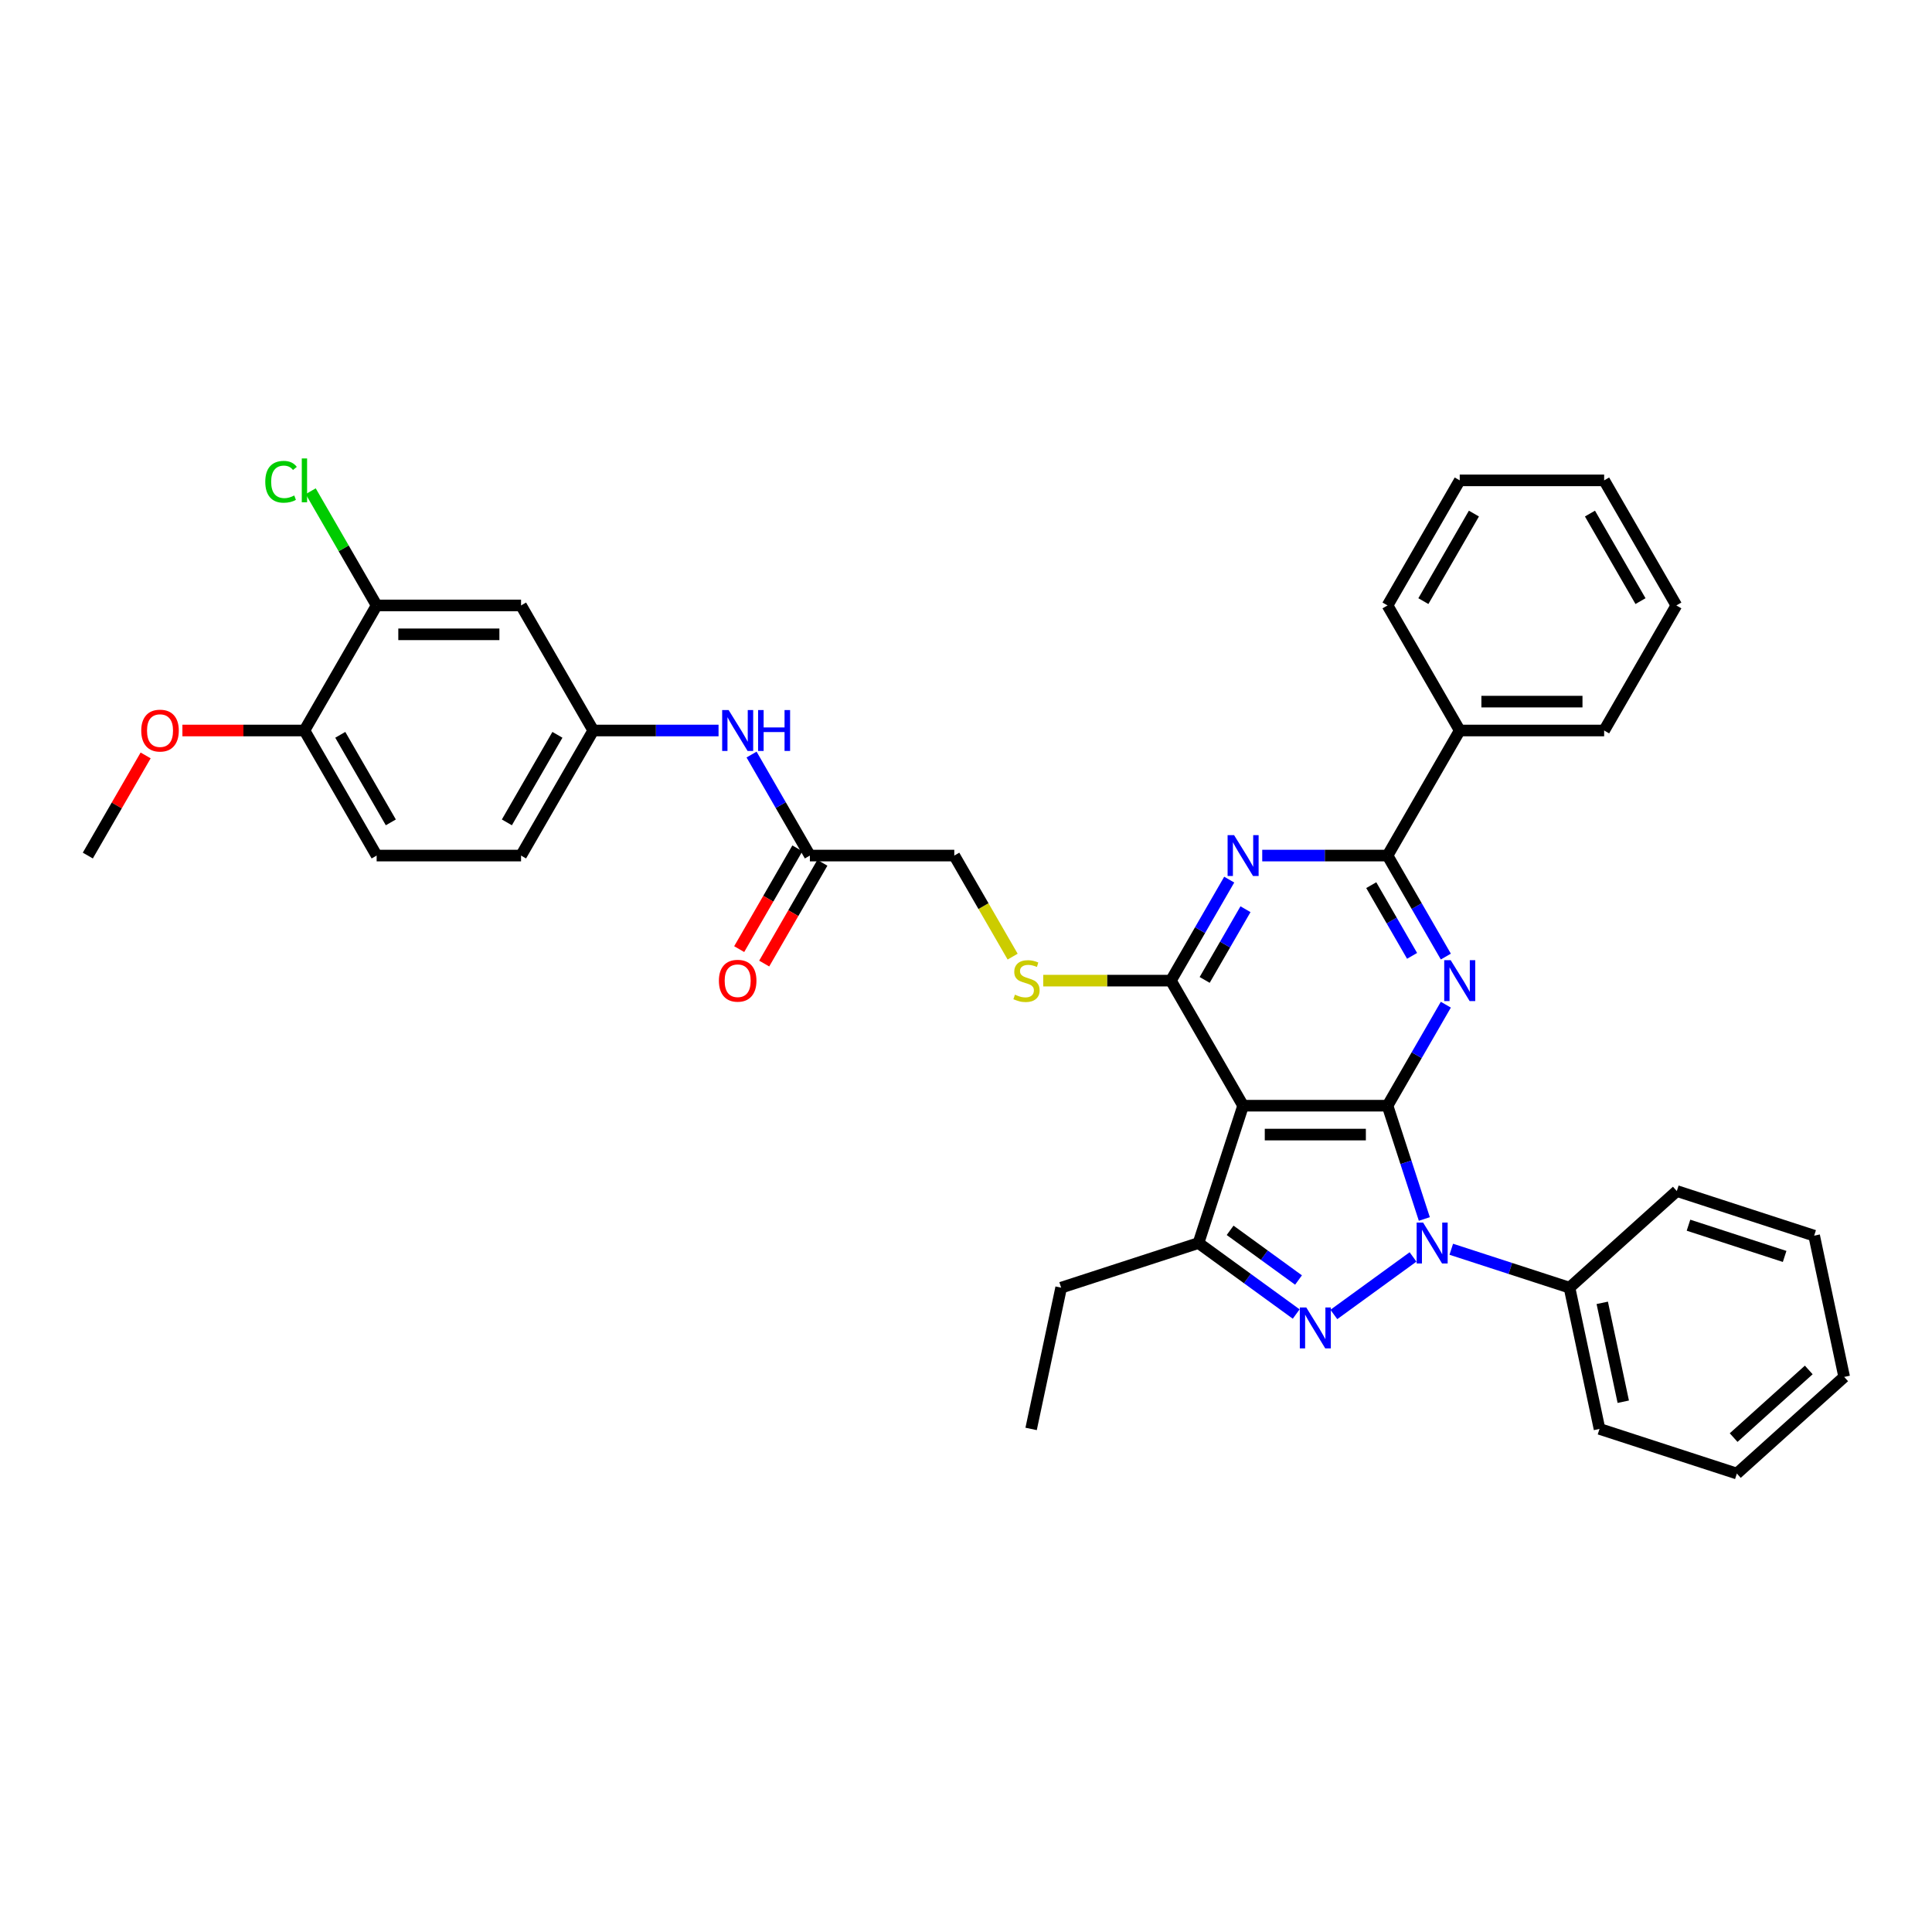 <?xml version='1.0' encoding='iso-8859-1'?>
<svg version='1.1' baseProfile='full'
              xmlns='http://www.w3.org/2000/svg'
                      xmlns:rdkit='http://www.rdkit.org/xml'
                      xmlns:xlink='http://www.w3.org/1999/xlink'
                  xml:space='preserve'
width='1000px' height='1000px' viewBox='0 0 1000 1000'>
<!-- END OF HEADER -->
<rect style='opacity:1.0;fill:#FFFFFF;stroke:none' width='1000' height='1000' x='0' y='0'> </rect>
<path class='bond-0' d='M 718.18,572.306 L 727.706,601.624' style='fill:none;fill-rule:evenodd;stroke:#000000;stroke-width:6px;stroke-linecap:butt;stroke-linejoin:miter;stroke-opacity:1' />
<path class='bond-0' d='M 727.706,601.624 L 737.232,630.942' style='fill:none;fill-rule:evenodd;stroke:#0000FF;stroke-width:6px;stroke-linecap:butt;stroke-linejoin:miter;stroke-opacity:1' />
<path class='bond-2' d='M 718.18,572.306 L 643.433,572.306' style='fill:none;fill-rule:evenodd;stroke:#000000;stroke-width:6px;stroke-linecap:butt;stroke-linejoin:miter;stroke-opacity:1' />
<path class='bond-2' d='M 706.968,587.256 L 654.645,587.256' style='fill:none;fill-rule:evenodd;stroke:#000000;stroke-width:6px;stroke-linecap:butt;stroke-linejoin:miter;stroke-opacity:1' />
<path class='bond-3' d='M 718.18,572.306 L 733.272,546.166' style='fill:none;fill-rule:evenodd;stroke:#000000;stroke-width:6px;stroke-linecap:butt;stroke-linejoin:miter;stroke-opacity:1' />
<path class='bond-3' d='M 733.272,546.166 L 748.364,520.026' style='fill:none;fill-rule:evenodd;stroke:#0000FF;stroke-width:6px;stroke-linecap:butt;stroke-linejoin:miter;stroke-opacity:1' />
<path class='bond-1' d='M 731.382,650.586 L 690.398,680.363' style='fill:none;fill-rule:evenodd;stroke:#0000FF;stroke-width:6px;stroke-linecap:butt;stroke-linejoin:miter;stroke-opacity:1' />
<path class='bond-12' d='M 751.175,646.611 L 781.771,656.552' style='fill:none;fill-rule:evenodd;stroke:#0000FF;stroke-width:6px;stroke-linecap:butt;stroke-linejoin:miter;stroke-opacity:1' />
<path class='bond-12' d='M 781.771,656.552 L 812.368,666.494' style='fill:none;fill-rule:evenodd;stroke:#000000;stroke-width:6px;stroke-linecap:butt;stroke-linejoin:miter;stroke-opacity:1' />
<path class='bond-36' d='M 670.91,680.14 L 645.623,661.768' style='fill:none;fill-rule:evenodd;stroke:#0000FF;stroke-width:6px;stroke-linecap:butt;stroke-linejoin:miter;stroke-opacity:1' />
<path class='bond-36' d='M 645.623,661.768 L 620.335,643.395' style='fill:none;fill-rule:evenodd;stroke:#000000;stroke-width:6px;stroke-linecap:butt;stroke-linejoin:miter;stroke-opacity:1' />
<path class='bond-36' d='M 672.111,662.534 L 654.41,649.674' style='fill:none;fill-rule:evenodd;stroke:#0000FF;stroke-width:6px;stroke-linecap:butt;stroke-linejoin:miter;stroke-opacity:1' />
<path class='bond-36' d='M 654.41,649.674 L 636.708,636.813' style='fill:none;fill-rule:evenodd;stroke:#000000;stroke-width:6px;stroke-linecap:butt;stroke-linejoin:miter;stroke-opacity:1' />
<path class='bond-4' d='M 643.433,572.306 L 606.059,507.573' style='fill:none;fill-rule:evenodd;stroke:#000000;stroke-width:6px;stroke-linecap:butt;stroke-linejoin:miter;stroke-opacity:1' />
<path class='bond-6' d='M 643.433,572.306 L 620.335,643.395' style='fill:none;fill-rule:evenodd;stroke:#000000;stroke-width:6px;stroke-linecap:butt;stroke-linejoin:miter;stroke-opacity:1' />
<path class='bond-7' d='M 748.364,495.12 L 733.272,468.98' style='fill:none;fill-rule:evenodd;stroke:#0000FF;stroke-width:6px;stroke-linecap:butt;stroke-linejoin:miter;stroke-opacity:1' />
<path class='bond-7' d='M 733.272,468.98 L 718.18,442.84' style='fill:none;fill-rule:evenodd;stroke:#000000;stroke-width:6px;stroke-linecap:butt;stroke-linejoin:miter;stroke-opacity:1' />
<path class='bond-7' d='M 730.89,494.753 L 720.326,476.455' style='fill:none;fill-rule:evenodd;stroke:#0000FF;stroke-width:6px;stroke-linecap:butt;stroke-linejoin:miter;stroke-opacity:1' />
<path class='bond-7' d='M 720.326,476.455 L 709.761,458.157' style='fill:none;fill-rule:evenodd;stroke:#000000;stroke-width:6px;stroke-linecap:butt;stroke-linejoin:miter;stroke-opacity:1' />
<path class='bond-8' d='M 606.059,507.573 L 573.014,507.573' style='fill:none;fill-rule:evenodd;stroke:#000000;stroke-width:6px;stroke-linecap:butt;stroke-linejoin:miter;stroke-opacity:1' />
<path class='bond-8' d='M 573.014,507.573 L 539.968,507.573' style='fill:none;fill-rule:evenodd;stroke:#CCCC00;stroke-width:6px;stroke-linecap:butt;stroke-linejoin:miter;stroke-opacity:1' />
<path class='bond-37' d='M 606.059,507.573 L 621.151,481.433' style='fill:none;fill-rule:evenodd;stroke:#000000;stroke-width:6px;stroke-linecap:butt;stroke-linejoin:miter;stroke-opacity:1' />
<path class='bond-37' d='M 621.151,481.433 L 636.243,455.293' style='fill:none;fill-rule:evenodd;stroke:#0000FF;stroke-width:6px;stroke-linecap:butt;stroke-linejoin:miter;stroke-opacity:1' />
<path class='bond-37' d='M 623.534,507.206 L 634.098,488.908' style='fill:none;fill-rule:evenodd;stroke:#000000;stroke-width:6px;stroke-linecap:butt;stroke-linejoin:miter;stroke-opacity:1' />
<path class='bond-37' d='M 634.098,488.908 L 644.662,470.61' style='fill:none;fill-rule:evenodd;stroke:#0000FF;stroke-width:6px;stroke-linecap:butt;stroke-linejoin:miter;stroke-opacity:1' />
<path class='bond-5' d='M 653.33,442.84 L 685.755,442.84' style='fill:none;fill-rule:evenodd;stroke:#0000FF;stroke-width:6px;stroke-linecap:butt;stroke-linejoin:miter;stroke-opacity:1' />
<path class='bond-5' d='M 685.755,442.84 L 718.18,442.84' style='fill:none;fill-rule:evenodd;stroke:#000000;stroke-width:6px;stroke-linecap:butt;stroke-linejoin:miter;stroke-opacity:1' />
<path class='bond-22' d='M 620.335,643.395 L 549.246,666.494' style='fill:none;fill-rule:evenodd;stroke:#000000;stroke-width:6px;stroke-linecap:butt;stroke-linejoin:miter;stroke-opacity:1' />
<path class='bond-15' d='M 718.18,442.84 L 755.554,378.107' style='fill:none;fill-rule:evenodd;stroke:#000000;stroke-width:6px;stroke-linecap:butt;stroke-linejoin:miter;stroke-opacity:1' />
<path class='bond-18' d='M 524.14,495.15 L 509.039,468.995' style='fill:none;fill-rule:evenodd;stroke:#CCCC00;stroke-width:6px;stroke-linecap:butt;stroke-linejoin:miter;stroke-opacity:1' />
<path class='bond-18' d='M 509.039,468.995 L 493.938,442.84' style='fill:none;fill-rule:evenodd;stroke:#000000;stroke-width:6px;stroke-linecap:butt;stroke-linejoin:miter;stroke-opacity:1' />
<path class='bond-9' d='M 194.949,313.374 L 269.697,313.374' style='fill:none;fill-rule:evenodd;stroke:#000000;stroke-width:6px;stroke-linecap:butt;stroke-linejoin:miter;stroke-opacity:1' />
<path class='bond-9' d='M 206.161,328.324 L 258.484,328.324' style='fill:none;fill-rule:evenodd;stroke:#000000;stroke-width:6px;stroke-linecap:butt;stroke-linejoin:miter;stroke-opacity:1' />
<path class='bond-20' d='M 194.949,313.374 L 177.884,283.817' style='fill:none;fill-rule:evenodd;stroke:#000000;stroke-width:6px;stroke-linecap:butt;stroke-linejoin:miter;stroke-opacity:1' />
<path class='bond-20' d='M 177.884,283.817 L 160.82,254.26' style='fill:none;fill-rule:evenodd;stroke:#00CC00;stroke-width:6px;stroke-linecap:butt;stroke-linejoin:miter;stroke-opacity:1' />
<path class='bond-40' d='M 194.949,313.374 L 157.576,378.107' style='fill:none;fill-rule:evenodd;stroke:#000000;stroke-width:6px;stroke-linecap:butt;stroke-linejoin:miter;stroke-opacity:1' />
<path class='bond-10' d='M 269.697,313.374 L 307.07,378.107' style='fill:none;fill-rule:evenodd;stroke:#000000;stroke-width:6px;stroke-linecap:butt;stroke-linejoin:miter;stroke-opacity:1' />
<path class='bond-11' d='M 419.191,442.84 L 493.938,442.84' style='fill:none;fill-rule:evenodd;stroke:#000000;stroke-width:6px;stroke-linecap:butt;stroke-linejoin:miter;stroke-opacity:1' />
<path class='bond-13' d='M 419.191,442.84 L 404.099,416.7' style='fill:none;fill-rule:evenodd;stroke:#000000;stroke-width:6px;stroke-linecap:butt;stroke-linejoin:miter;stroke-opacity:1' />
<path class='bond-13' d='M 404.099,416.7 L 389.007,390.56' style='fill:none;fill-rule:evenodd;stroke:#0000FF;stroke-width:6px;stroke-linecap:butt;stroke-linejoin:miter;stroke-opacity:1' />
<path class='bond-17' d='M 412.718,439.103 L 397.66,465.183' style='fill:none;fill-rule:evenodd;stroke:#000000;stroke-width:6px;stroke-linecap:butt;stroke-linejoin:miter;stroke-opacity:1' />
<path class='bond-17' d='M 397.66,465.183 L 382.603,491.263' style='fill:none;fill-rule:evenodd;stroke:#FF0000;stroke-width:6px;stroke-linecap:butt;stroke-linejoin:miter;stroke-opacity:1' />
<path class='bond-17' d='M 425.664,446.578 L 410.607,472.658' style='fill:none;fill-rule:evenodd;stroke:#000000;stroke-width:6px;stroke-linecap:butt;stroke-linejoin:miter;stroke-opacity:1' />
<path class='bond-17' d='M 410.607,472.658 L 395.55,498.738' style='fill:none;fill-rule:evenodd;stroke:#FF0000;stroke-width:6px;stroke-linecap:butt;stroke-linejoin:miter;stroke-opacity:1' />
<path class='bond-24' d='M 812.368,666.494 L 827.908,739.607' style='fill:none;fill-rule:evenodd;stroke:#000000;stroke-width:6px;stroke-linecap:butt;stroke-linejoin:miter;stroke-opacity:1' />
<path class='bond-24' d='M 829.322,674.352 L 840.2,725.532' style='fill:none;fill-rule:evenodd;stroke:#000000;stroke-width:6px;stroke-linecap:butt;stroke-linejoin:miter;stroke-opacity:1' />
<path class='bond-25' d='M 812.368,666.494 L 867.916,616.478' style='fill:none;fill-rule:evenodd;stroke:#000000;stroke-width:6px;stroke-linecap:butt;stroke-linejoin:miter;stroke-opacity:1' />
<path class='bond-14' d='M 371.921,378.107 L 339.496,378.107' style='fill:none;fill-rule:evenodd;stroke:#0000FF;stroke-width:6px;stroke-linecap:butt;stroke-linejoin:miter;stroke-opacity:1' />
<path class='bond-14' d='M 339.496,378.107 L 307.07,378.107' style='fill:none;fill-rule:evenodd;stroke:#000000;stroke-width:6px;stroke-linecap:butt;stroke-linejoin:miter;stroke-opacity:1' />
<path class='bond-21' d='M 307.07,378.107 L 269.697,442.84' style='fill:none;fill-rule:evenodd;stroke:#000000;stroke-width:6px;stroke-linecap:butt;stroke-linejoin:miter;stroke-opacity:1' />
<path class='bond-21' d='M 288.518,380.342 L 262.356,425.656' style='fill:none;fill-rule:evenodd;stroke:#000000;stroke-width:6px;stroke-linecap:butt;stroke-linejoin:miter;stroke-opacity:1' />
<path class='bond-26' d='M 755.554,378.107 L 830.301,378.107' style='fill:none;fill-rule:evenodd;stroke:#000000;stroke-width:6px;stroke-linecap:butt;stroke-linejoin:miter;stroke-opacity:1' />
<path class='bond-26' d='M 766.766,363.158 L 819.089,363.158' style='fill:none;fill-rule:evenodd;stroke:#000000;stroke-width:6px;stroke-linecap:butt;stroke-linejoin:miter;stroke-opacity:1' />
<path class='bond-27' d='M 755.554,378.107 L 718.18,313.374' style='fill:none;fill-rule:evenodd;stroke:#000000;stroke-width:6px;stroke-linecap:butt;stroke-linejoin:miter;stroke-opacity:1' />
<path class='bond-16' d='M 157.576,378.107 L 194.949,442.84' style='fill:none;fill-rule:evenodd;stroke:#000000;stroke-width:6px;stroke-linecap:butt;stroke-linejoin:miter;stroke-opacity:1' />
<path class='bond-16' d='M 176.128,380.342 L 202.29,425.656' style='fill:none;fill-rule:evenodd;stroke:#000000;stroke-width:6px;stroke-linecap:butt;stroke-linejoin:miter;stroke-opacity:1' />
<path class='bond-23' d='M 157.576,378.107 L 125.995,378.107' style='fill:none;fill-rule:evenodd;stroke:#000000;stroke-width:6px;stroke-linecap:butt;stroke-linejoin:miter;stroke-opacity:1' />
<path class='bond-23' d='M 125.995,378.107 L 94.414,378.107' style='fill:none;fill-rule:evenodd;stroke:#FF0000;stroke-width:6px;stroke-linecap:butt;stroke-linejoin:miter;stroke-opacity:1' />
<path class='bond-19' d='M 194.949,442.84 L 269.697,442.84' style='fill:none;fill-rule:evenodd;stroke:#000000;stroke-width:6px;stroke-linecap:butt;stroke-linejoin:miter;stroke-opacity:1' />
<path class='bond-29' d='M 549.246,666.494 L 533.705,739.607' style='fill:none;fill-rule:evenodd;stroke:#000000;stroke-width:6px;stroke-linecap:butt;stroke-linejoin:miter;stroke-opacity:1' />
<path class='bond-28' d='M 75.38,391.009 L 60.417,416.924' style='fill:none;fill-rule:evenodd;stroke:#FF0000;stroke-width:6px;stroke-linecap:butt;stroke-linejoin:miter;stroke-opacity:1' />
<path class='bond-28' d='M 60.417,416.924 L 45.455,442.84' style='fill:none;fill-rule:evenodd;stroke:#000000;stroke-width:6px;stroke-linecap:butt;stroke-linejoin:miter;stroke-opacity:1' />
<path class='bond-30' d='M 827.908,739.607 L 898.997,762.706' style='fill:none;fill-rule:evenodd;stroke:#000000;stroke-width:6px;stroke-linecap:butt;stroke-linejoin:miter;stroke-opacity:1' />
<path class='bond-31' d='M 867.916,616.478 L 939.005,639.576' style='fill:none;fill-rule:evenodd;stroke:#000000;stroke-width:6px;stroke-linecap:butt;stroke-linejoin:miter;stroke-opacity:1' />
<path class='bond-31' d='M 873.959,634.16 L 923.722,650.329' style='fill:none;fill-rule:evenodd;stroke:#000000;stroke-width:6px;stroke-linecap:butt;stroke-linejoin:miter;stroke-opacity:1' />
<path class='bond-33' d='M 830.301,378.107 L 867.675,313.374' style='fill:none;fill-rule:evenodd;stroke:#000000;stroke-width:6px;stroke-linecap:butt;stroke-linejoin:miter;stroke-opacity:1' />
<path class='bond-32' d='M 718.18,313.374 L 755.554,248.641' style='fill:none;fill-rule:evenodd;stroke:#000000;stroke-width:6px;stroke-linecap:butt;stroke-linejoin:miter;stroke-opacity:1' />
<path class='bond-32' d='M 736.733,311.139 L 762.895,265.826' style='fill:none;fill-rule:evenodd;stroke:#000000;stroke-width:6px;stroke-linecap:butt;stroke-linejoin:miter;stroke-opacity:1' />
<path class='bond-38' d='M 898.997,762.706 L 954.545,712.69' style='fill:none;fill-rule:evenodd;stroke:#000000;stroke-width:6px;stroke-linecap:butt;stroke-linejoin:miter;stroke-opacity:1' />
<path class='bond-38' d='M 897.326,744.094 L 936.21,709.083' style='fill:none;fill-rule:evenodd;stroke:#000000;stroke-width:6px;stroke-linecap:butt;stroke-linejoin:miter;stroke-opacity:1' />
<path class='bond-34' d='M 939.005,639.576 L 954.545,712.69' style='fill:none;fill-rule:evenodd;stroke:#000000;stroke-width:6px;stroke-linecap:butt;stroke-linejoin:miter;stroke-opacity:1' />
<path class='bond-35' d='M 755.554,248.641 L 830.301,248.641' style='fill:none;fill-rule:evenodd;stroke:#000000;stroke-width:6px;stroke-linecap:butt;stroke-linejoin:miter;stroke-opacity:1' />
<path class='bond-39' d='M 867.675,313.374 L 830.301,248.641' style='fill:none;fill-rule:evenodd;stroke:#000000;stroke-width:6px;stroke-linecap:butt;stroke-linejoin:miter;stroke-opacity:1' />
<path class='bond-39' d='M 849.122,311.139 L 822.961,265.826' style='fill:none;fill-rule:evenodd;stroke:#000000;stroke-width:6px;stroke-linecap:butt;stroke-linejoin:miter;stroke-opacity:1' />
<path  class='atom-1' d='M 736.599 632.811
L 743.536 644.023
Q 744.224 645.129, 745.33 647.133
Q 746.436 649.136, 746.496 649.256
L 746.496 632.811
L 749.307 632.811
L 749.307 653.98
L 746.406 653.98
L 738.961 641.721
Q 738.094 640.286, 737.168 638.641
Q 736.271 636.997, 736.002 636.489
L 736.002 653.98
L 733.251 653.98
L 733.251 632.811
L 736.599 632.811
' fill='#0000FF'/>
<path  class='atom-2' d='M 676.128 676.746
L 683.064 687.959
Q 683.752 689.065, 684.858 691.068
Q 685.964 693.071, 686.024 693.191
L 686.024 676.746
L 688.835 676.746
L 688.835 697.915
L 685.934 697.915
L 678.49 685.656
Q 677.623 684.221, 676.696 682.577
Q 675.799 680.932, 675.53 680.424
L 675.53 697.915
L 672.779 697.915
L 672.779 676.746
L 676.128 676.746
' fill='#0000FF'/>
<path  class='atom-4' d='M 750.875 496.989
L 757.812 508.201
Q 758.499 509.307, 759.605 511.311
Q 760.712 513.314, 760.771 513.434
L 760.771 496.989
L 763.582 496.989
L 763.582 518.158
L 760.682 518.158
L 753.237 505.899
Q 752.37 504.464, 751.443 502.819
Q 750.546 501.175, 750.277 500.667
L 750.277 518.158
L 747.526 518.158
L 747.526 496.989
L 750.875 496.989
' fill='#0000FF'/>
<path  class='atom-6' d='M 638.754 432.256
L 645.691 443.468
Q 646.378 444.574, 647.484 446.578
Q 648.591 448.581, 648.651 448.7
L 648.651 432.256
L 651.461 432.256
L 651.461 453.424
L 648.561 453.424
L 641.116 441.166
Q 640.249 439.731, 639.322 438.086
Q 638.425 436.442, 638.156 435.934
L 638.156 453.424
L 635.405 453.424
L 635.405 432.256
L 638.754 432.256
' fill='#0000FF'/>
<path  class='atom-9' d='M 525.332 514.839
Q 525.572 514.928, 526.558 515.347
Q 527.545 515.766, 528.621 516.035
Q 529.728 516.274, 530.804 516.274
Q 532.807 516.274, 533.973 515.317
Q 535.139 514.33, 535.139 512.626
Q 535.139 511.46, 534.541 510.743
Q 533.973 510.025, 533.076 509.636
Q 532.179 509.248, 530.684 508.799
Q 528.801 508.231, 527.664 507.693
Q 526.558 507.155, 525.751 506.019
Q 524.974 504.882, 524.974 502.969
Q 524.974 500.308, 526.768 498.663
Q 528.591 497.019, 532.179 497.019
Q 534.631 497.019, 537.412 498.185
L 536.724 500.487
Q 534.182 499.441, 532.269 499.441
Q 530.206 499.441, 529.07 500.308
Q 527.934 501.145, 527.963 502.61
Q 527.963 503.746, 528.532 504.434
Q 529.13 505.122, 529.967 505.51
Q 530.834 505.899, 532.269 506.347
Q 534.182 506.945, 535.319 507.543
Q 536.455 508.141, 537.262 509.367
Q 538.099 510.563, 538.099 512.626
Q 538.099 515.556, 536.126 517.141
Q 534.182 518.696, 530.923 518.696
Q 529.04 518.696, 527.605 518.277
Q 526.199 517.888, 524.525 517.201
L 525.332 514.839
' fill='#CCCC00'/>
<path  class='atom-14' d='M 377.138 367.523
L 384.075 378.735
Q 384.763 379.841, 385.869 381.845
Q 386.975 383.848, 387.035 383.967
L 387.035 367.523
L 389.845 367.523
L 389.845 388.691
L 386.945 388.691
L 379.5 376.433
Q 378.633 374.998, 377.706 373.353
Q 376.809 371.709, 376.54 371.201
L 376.54 388.691
L 373.79 388.691
L 373.79 367.523
L 377.138 367.523
' fill='#0000FF'/>
<path  class='atom-14' d='M 392.387 367.523
L 395.257 367.523
L 395.257 376.523
L 406.08 376.523
L 406.08 367.523
L 408.951 367.523
L 408.951 388.691
L 406.08 388.691
L 406.08 378.914
L 395.257 378.914
L 395.257 388.691
L 392.387 388.691
L 392.387 367.523
' fill='#0000FF'/>
<path  class='atom-18' d='M 372.1 507.633
Q 372.1 502.55, 374.612 499.71
Q 377.123 496.87, 381.818 496.87
Q 386.512 496.87, 389.023 499.71
Q 391.535 502.55, 391.535 507.633
Q 391.535 512.776, 388.993 515.706
Q 386.452 518.606, 381.818 518.606
Q 377.153 518.606, 374.612 515.706
Q 372.1 512.806, 372.1 507.633
M 381.818 516.214
Q 385.047 516.214, 386.781 514.061
Q 388.545 511.879, 388.545 507.633
Q 388.545 503.477, 386.781 501.384
Q 385.047 499.261, 381.818 499.261
Q 378.588 499.261, 376.824 501.354
Q 375.09 503.447, 375.09 507.633
Q 375.09 511.909, 376.824 514.061
Q 378.588 516.214, 381.818 516.214
' fill='#FF0000'/>
<path  class='atom-21' d='M 137.304 249.374
Q 137.304 244.111, 139.756 241.361
Q 142.237 238.58, 146.932 238.58
Q 151.297 238.58, 153.629 241.66
L 151.656 243.274
Q 149.951 241.032, 146.932 241.032
Q 143.732 241.032, 142.028 243.184
Q 140.354 245.307, 140.354 249.374
Q 140.354 253.559, 142.088 255.712
Q 143.852 257.865, 147.26 257.865
Q 149.593 257.865, 152.313 256.46
L 153.15 258.702
Q 152.044 259.42, 150.37 259.838
Q 148.696 260.257, 146.842 260.257
Q 142.237 260.257, 139.756 257.446
Q 137.304 254.636, 137.304 249.374
' fill='#00CC00'/>
<path  class='atom-21' d='M 156.2 237.294
L 158.951 237.294
L 158.951 259.988
L 156.2 259.988
L 156.2 237.294
' fill='#00CC00'/>
<path  class='atom-24' d='M 73.111 378.167
Q 73.111 373.084, 75.623 370.244
Q 78.134 367.403, 82.828 367.403
Q 87.522 367.403, 90.034 370.244
Q 92.545 373.084, 92.545 378.167
Q 92.545 383.31, 90.004 386.24
Q 87.463 389.14, 82.828 389.14
Q 78.164 389.14, 75.623 386.24
Q 73.111 383.339, 73.111 378.167
M 82.828 386.748
Q 86.057 386.748, 87.791 384.595
Q 89.555 382.413, 89.555 378.167
Q 89.555 374.011, 87.791 371.918
Q 86.057 369.795, 82.828 369.795
Q 79.599 369.795, 77.835 371.888
Q 76.101 373.981, 76.101 378.167
Q 76.101 382.443, 77.835 384.595
Q 79.599 386.748, 82.828 386.748
' fill='#FF0000'/>
</svg>
